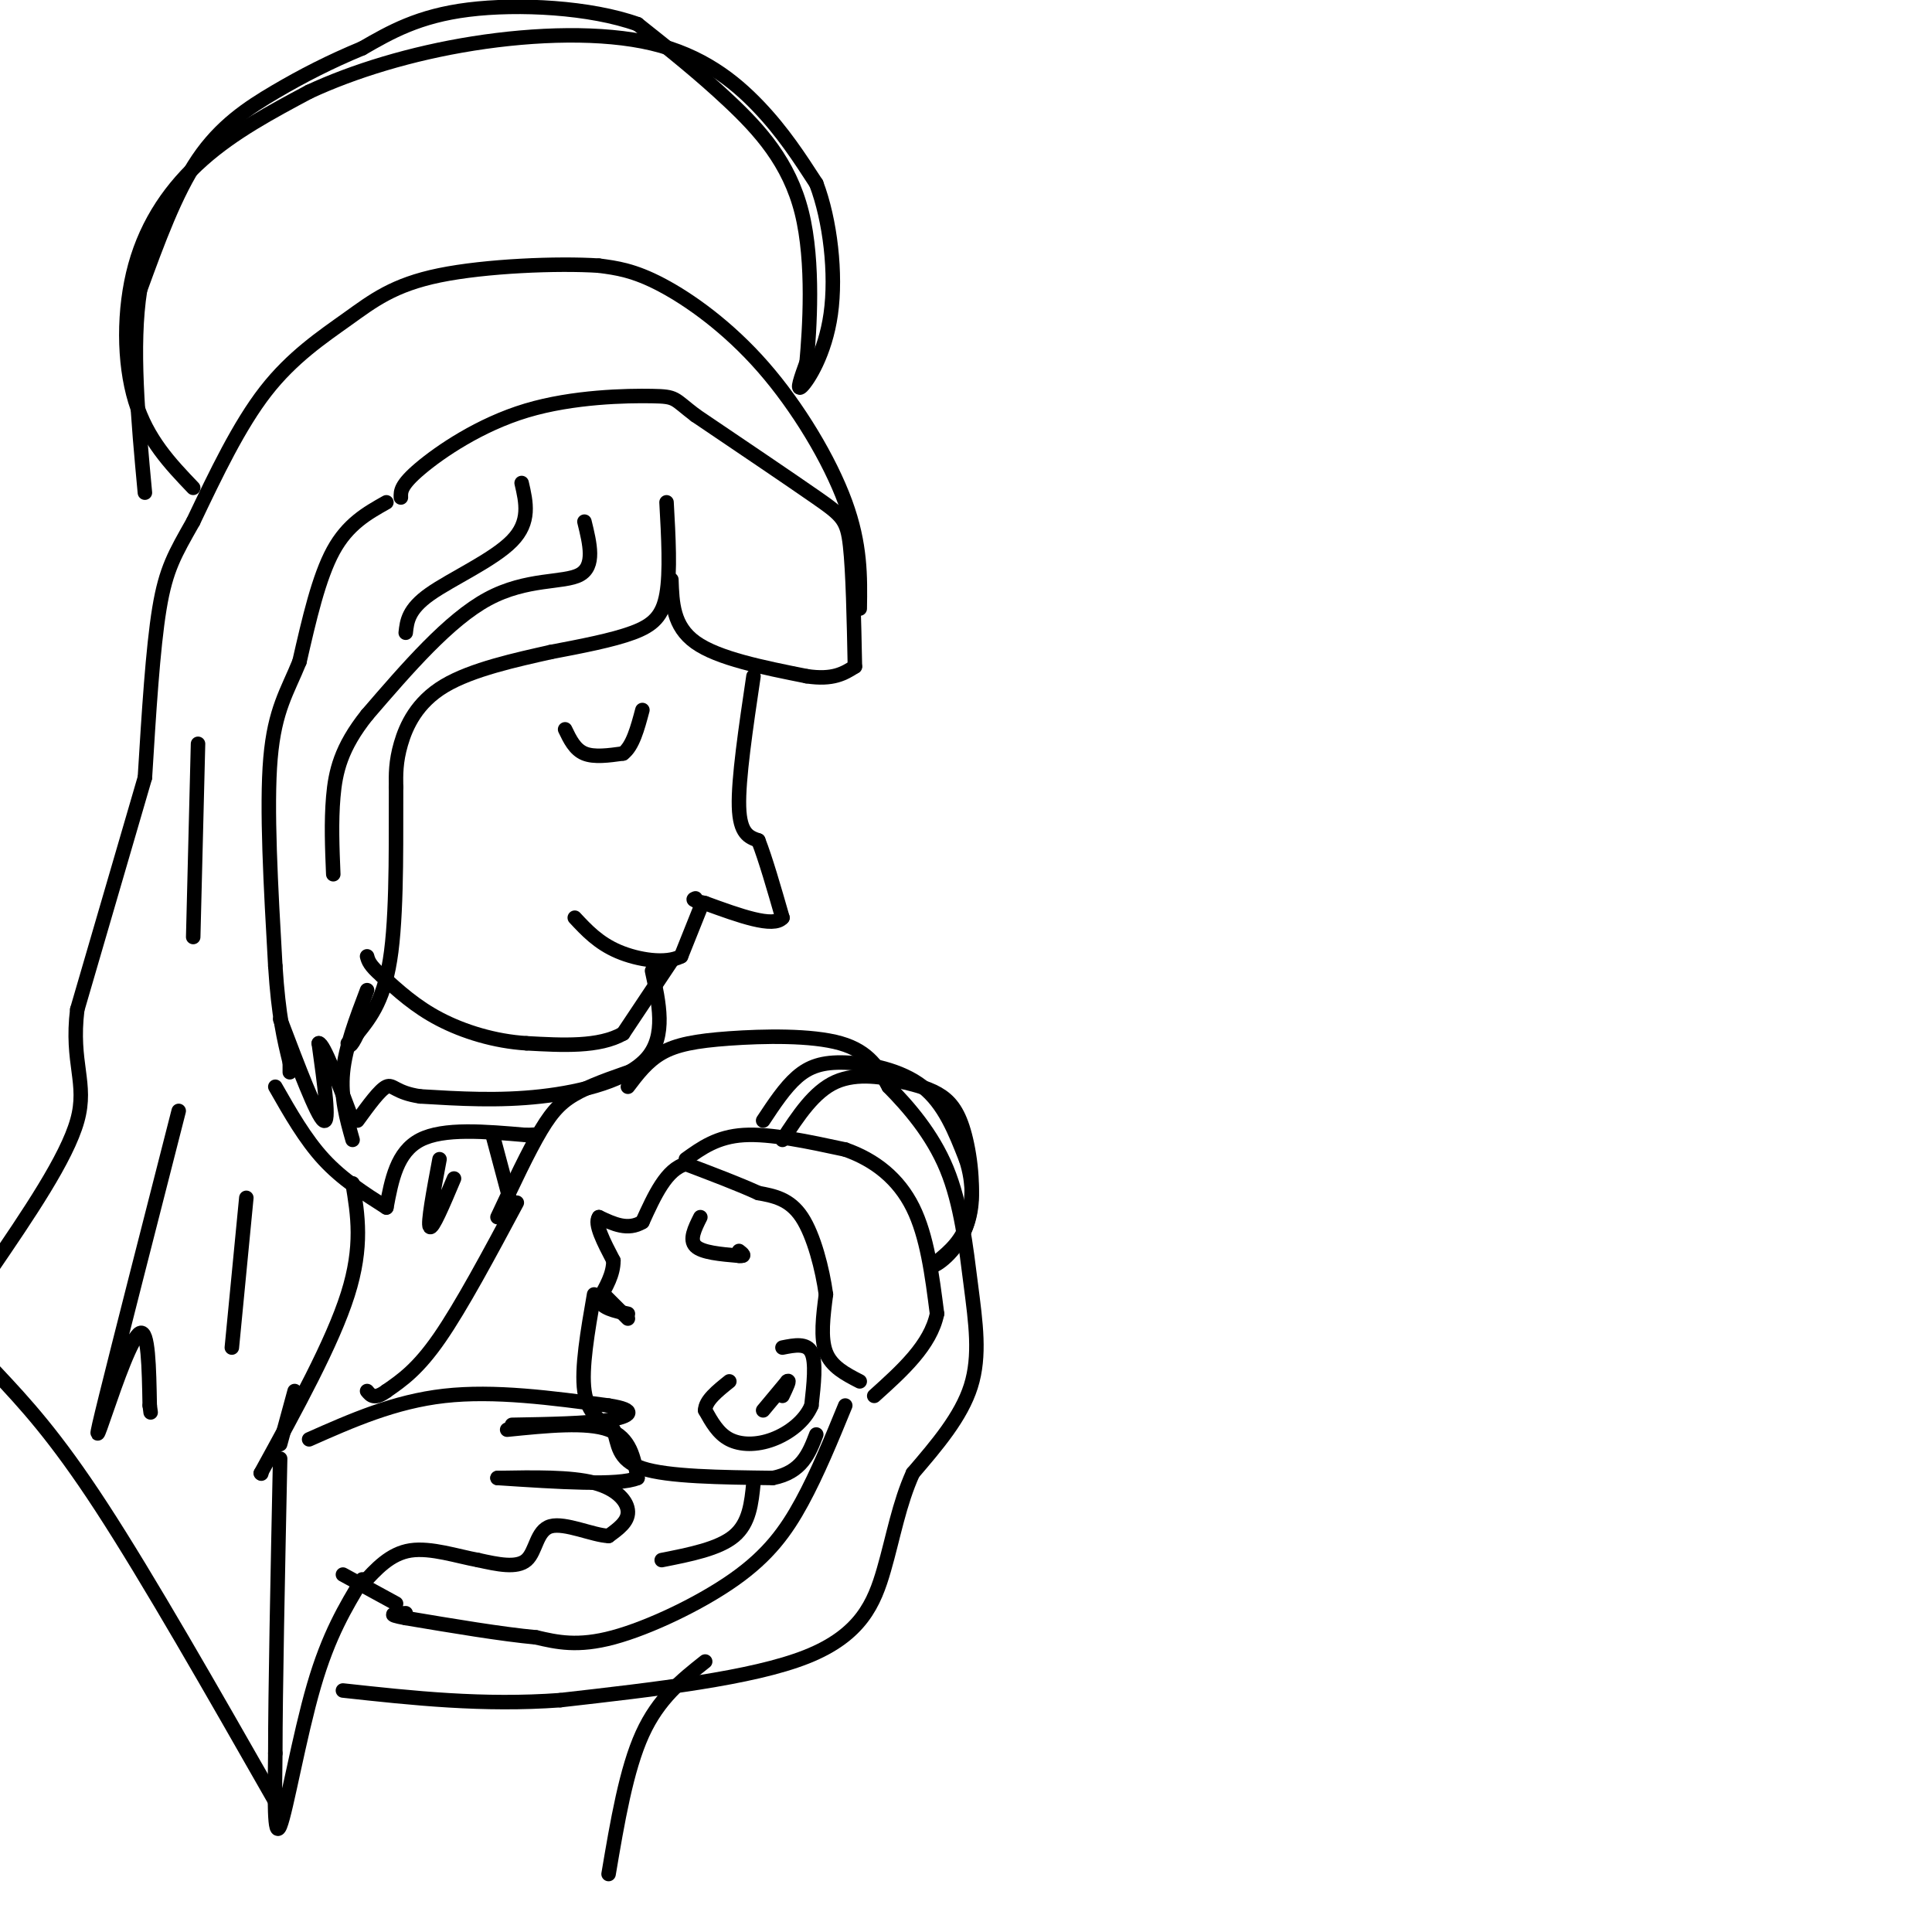 <svg viewBox='0 0 400 400' version='1.1' xmlns='http://www.w3.org/2000/svg' xmlns:xlink='http://www.w3.org/1999/xlink'><g fill='none' stroke='rgb(0,0,0)' stroke-width='3' stroke-linecap='round' stroke-linejoin='round'><path d='M138,104c0.400,7.222 0.800,14.444 0,19c-0.800,4.556 -2.800,6.444 -7,8c-4.200,1.556 -10.600,2.778 -17,4'/><path d='M114,135c-7.083,1.595 -16.292,3.583 -22,7c-5.708,3.417 -7.917,8.262 -9,12c-1.083,3.738 -1.042,6.369 -1,9'/><path d='M82,163c-0.067,8.200 0.267,24.200 -1,34c-1.267,9.800 -4.133,13.400 -7,17'/><path d='M74,214c-1.500,3.167 -1.750,2.583 -2,2'/><path d='M121,108c1.133,4.622 2.267,9.244 -1,11c-3.267,1.756 -10.933,0.644 -19,5c-8.067,4.356 -16.533,14.178 -25,24'/><path d='M76,148c-5.444,6.800 -6.556,11.800 -7,17c-0.444,5.200 -0.222,10.600 0,16'/><path d='M108,100c0.933,4.022 1.867,8.044 -2,12c-3.867,3.956 -12.533,7.844 -17,11c-4.467,3.156 -4.733,5.578 -5,8'/><path d='M139,120c0.167,4.833 0.333,9.667 5,13c4.667,3.333 13.833,5.167 23,7'/><path d='M167,140c5.500,0.833 7.750,-0.583 10,-2'/><path d='M177,138c-0.200,-9.822 -0.400,-19.644 -1,-25c-0.600,-5.356 -1.600,-6.244 -7,-10c-5.400,-3.756 -15.200,-10.378 -25,-17'/><path d='M144,86c-4.668,-3.545 -3.839,-3.909 -9,-4c-5.161,-0.091 -16.313,0.091 -26,3c-9.687,2.909 -17.911,8.545 -22,12c-4.089,3.455 -4.045,4.727 -4,6'/><path d='M80,104c-4.000,2.250 -8.000,4.500 -11,10c-3.000,5.500 -5.000,14.250 -7,23'/><path d='M62,137c-2.467,6.111 -5.133,9.889 -6,20c-0.867,10.111 0.067,26.556 1,43'/><path d='M57,200c0.667,10.500 1.833,15.250 3,20'/><path d='M60,220c0.000,0.000 0.000,2.000 0,2'/><path d='M178,126c0.107,-6.613 0.214,-13.226 -3,-22c-3.214,-8.774 -9.750,-19.708 -17,-28c-7.250,-8.292 -15.214,-13.940 -21,-17c-5.786,-3.060 -9.393,-3.530 -13,-4'/><path d='M124,55c-8.557,-0.558 -23.448,0.046 -33,2c-9.552,1.954 -13.764,5.257 -19,9c-5.236,3.743 -11.496,7.927 -17,15c-5.504,7.073 -10.252,17.037 -15,27'/><path d='M40,108c-3.756,6.644 -5.644,9.756 -7,18c-1.356,8.244 -2.178,21.622 -3,35'/><path d='M30,161c0.000,0.000 -14.000,48.000 -14,48'/><path d='M16,209c-1.378,11.200 2.178,15.200 0,23c-2.178,7.800 -10.089,19.400 -18,31'/><path d='M156,140c-1.583,10.667 -3.167,21.333 -3,27c0.167,5.667 2.083,6.333 4,7'/><path d='M157,174c1.500,3.833 3.250,9.917 5,16'/><path d='M162,190c-1.833,2.167 -8.917,-0.417 -16,-3'/><path d='M146,187c-3.000,-0.667 -2.500,-0.833 -2,-1'/><path d='M145,188c0.000,0.000 -4.000,10.000 -4,10'/><path d='M141,198c-3.111,1.644 -8.889,0.756 -13,-1c-4.111,-1.756 -6.556,-4.378 -9,-7'/><path d='M139,199c0.000,0.000 -10.000,15.000 -10,15'/><path d='M129,214c-5.000,2.833 -12.500,2.417 -20,2'/><path d='M109,216c-6.578,-0.400 -13.022,-2.400 -18,-5c-4.978,-2.600 -8.489,-5.800 -12,-9'/><path d='M79,202c-2.500,-2.167 -2.750,-3.083 -3,-4'/><path d='M117,151c1.000,2.083 2.000,4.167 4,5c2.000,0.833 5.000,0.417 8,0'/><path d='M129,156c2.000,-1.500 3.000,-5.250 4,-9'/><path d='M40,101c-4.786,-5.012 -9.571,-10.024 -12,-18c-2.429,-7.976 -2.500,-18.917 0,-28c2.500,-9.083 7.571,-16.310 14,-22c6.429,-5.690 14.214,-9.845 22,-14'/><path d='M64,19c9.174,-4.274 21.108,-7.960 34,-10c12.892,-2.040 26.740,-2.434 37,0c10.260,2.434 16.931,7.695 22,13c5.069,5.305 8.534,10.652 12,16'/><path d='M169,38c2.905,7.631 4.167,18.708 3,27c-1.167,8.292 -4.762,13.798 -6,15c-1.238,1.202 -0.119,-1.899 1,-5'/><path d='M167,75c0.595,-6.607 1.583,-20.625 -1,-31c-2.583,-10.375 -8.738,-17.107 -15,-23c-6.262,-5.893 -12.631,-10.946 -19,-16'/><path d='M132,5c-9.756,-3.511 -24.644,-4.289 -35,-3c-10.356,1.289 -16.178,4.644 -22,8'/><path d='M75,10c-6.667,2.762 -12.333,5.667 -18,9c-5.667,3.333 -11.333,7.095 -16,14c-4.667,6.905 -8.333,16.952 -12,27'/><path d='M29,60c-1.833,11.500 -0.417,26.750 1,42'/><path d='M142,240c3.250,-2.333 6.500,-4.667 12,-5c5.500,-0.333 13.250,1.333 21,3'/><path d='M175,238c6.156,2.156 11.044,6.044 14,12c2.956,5.956 3.978,13.978 5,22'/><path d='M194,272c-1.333,6.500 -7.167,11.750 -13,17'/><path d='M162,279c2.500,-0.500 5.000,-1.000 6,1c1.000,2.000 0.500,6.500 0,11'/><path d='M168,291c-1.333,3.214 -4.667,5.750 -8,7c-3.333,1.250 -6.667,1.214 -9,0c-2.333,-1.214 -3.667,-3.607 -5,-6'/><path d='M146,292c0.000,-2.000 2.500,-4.000 5,-6'/><path d='M145,252c-1.167,2.333 -2.333,4.667 -1,6c1.333,1.333 5.167,1.667 9,2'/><path d='M153,260c1.500,0.167 0.750,-0.417 0,-1'/><path d='M178,286c-2.917,-1.500 -5.833,-3.000 -7,-6c-1.167,-3.000 -0.583,-7.500 0,-12'/><path d='M171,268c-0.711,-5.200 -2.489,-12.200 -5,-16c-2.511,-3.800 -5.756,-4.400 -9,-5'/><path d='M157,247c-4.000,-1.833 -9.500,-3.917 -15,-6'/><path d='M142,241c-4.000,1.000 -6.500,6.500 -9,12'/><path d='M133,253c-3.000,1.833 -6.000,0.417 -9,-1'/><path d='M124,252c-1.000,1.333 1.000,5.167 3,9'/><path d='M127,261c0.000,2.833 -1.500,5.417 -3,8'/><path d='M124,269c0.500,1.833 3.250,2.417 6,3'/><path d='M123,268c-1.333,7.667 -2.667,15.333 -2,20c0.667,4.667 3.333,6.333 6,8'/><path d='M127,296c1.067,2.933 0.733,6.267 6,8c5.267,1.733 16.133,1.867 27,2'/><path d='M160,306c6.000,-1.167 7.500,-5.083 9,-9'/><path d='M125,268c0.000,0.000 5.000,5.000 5,5'/><path d='M64,298c8.833,-3.917 17.667,-7.833 28,-9c10.333,-1.167 22.167,0.417 34,2'/><path d='M126,291c6.178,0.933 4.622,2.267 0,3c-4.622,0.733 -12.311,0.867 -20,1'/><path d='M105,296c8.250,-0.833 16.500,-1.667 21,0c4.500,1.667 5.250,5.833 6,10'/><path d='M132,306c-3.833,1.667 -16.417,0.833 -29,0'/><path d='M103,306c7.578,-0.133 15.156,-0.267 20,1c4.844,1.267 6.956,3.933 7,6c0.044,2.067 -1.978,3.533 -4,5'/><path d='M126,318c-3.155,-0.095 -9.042,-2.833 -12,-2c-2.958,0.833 -2.988,5.238 -5,7c-2.012,1.762 -6.006,0.881 -10,0'/><path d='M99,323c-4.222,-0.756 -9.778,-2.644 -14,-2c-4.222,0.644 -7.111,3.822 -10,7'/><path d='M75,327c-3.467,5.733 -6.933,11.467 -10,22c-3.067,10.533 -5.733,25.867 -7,29c-1.267,3.133 -1.133,-5.933 -1,-15'/><path d='M57,363c0.000,-12.667 0.500,-36.833 1,-61'/><path d='M57,373c-13.167,-23.083 -26.333,-46.167 -36,-61c-9.667,-14.833 -15.833,-21.417 -22,-28'/><path d='M57,225c3.083,5.417 6.167,10.833 10,15c3.833,4.167 8.417,7.083 13,10'/><path d='M80,250c1.083,-5.750 2.167,-11.500 7,-14c4.833,-2.500 13.417,-1.750 22,-1'/><path d='M109,235c3.667,-0.167 1.833,-0.083 0,0'/><path d='M135,201c1.467,6.711 2.933,13.422 -1,18c-3.933,4.578 -13.267,7.022 -22,8c-8.733,0.978 -16.867,0.489 -25,0'/><path d='M87,227c-5.178,-0.756 -5.622,-2.644 -7,-2c-1.378,0.644 -3.689,3.822 -6,7'/><path d='M73,245c1.083,6.500 2.167,13.000 -1,23c-3.167,10.000 -10.583,23.500 -18,37'/><path d='M54,305c0.000,0.000 0.100,0.100 0.1,0.1'/><path d='M175,291c-2.869,7.000 -5.738,14.000 -9,20c-3.262,6.000 -6.917,11.000 -14,16c-7.083,5.000 -17.595,10.000 -25,12c-7.405,2.000 -11.702,1.000 -16,0'/><path d='M111,339c-7.167,-0.667 -17.083,-2.333 -27,-4'/><path d='M84,335c-4.500,-0.833 -2.250,-0.917 0,-1'/><path d='M130,225c2.000,-2.643 4.000,-5.286 7,-7c3.000,-1.714 7.000,-2.500 14,-3c7.000,-0.500 17.000,-0.714 23,1c6.000,1.714 8.000,5.357 10,9'/><path d='M184,225c4.000,4.065 9.000,9.729 12,17c3.000,7.271 4.000,16.150 5,24c1.000,7.850 2.000,14.671 0,21c-2.000,6.329 -7.000,12.164 -12,18'/><path d='M189,305c-2.869,6.345 -4.042,13.208 -6,20c-1.958,6.792 -4.702,13.512 -16,18c-11.298,4.488 -31.149,6.744 -51,9'/><path d='M116,352c-16.000,1.167 -30.500,-0.417 -45,-2'/><path d='M133,221c-4.800,1.622 -9.600,3.244 -13,5c-3.400,1.756 -5.400,3.644 -8,8c-2.600,4.356 -5.800,11.178 -9,18'/><path d='M82,332c0.000,0.000 -11.000,-6.000 -11,-6'/><path d='M61,288c0.000,0.000 -3.000,11.000 -3,11'/><path d='M107,249c-5.750,10.750 -11.500,21.500 -16,28c-4.500,6.500 -7.750,8.750 -11,11'/><path d='M80,288c-2.500,1.833 -3.250,0.917 -4,0'/><path d='M91,240c-1.250,6.667 -2.500,13.333 -2,14c0.500,0.667 2.750,-4.667 5,-10'/><path d='M102,235c0.000,0.000 4.000,15.000 4,15'/><path d='M158,232c2.250,-3.405 4.500,-6.810 7,-9c2.500,-2.190 5.250,-3.167 10,-3c4.750,0.167 11.500,1.476 16,5c4.500,3.524 6.750,9.262 9,15'/><path d='M200,240c1.711,5.089 1.489,10.311 0,14c-1.489,3.689 -4.244,5.844 -7,8'/><path d='M193,262c0.448,0.383 5.069,-2.660 7,-8c1.931,-5.340 1.174,-12.976 0,-18c-1.174,-5.024 -2.764,-7.435 -5,-9c-2.236,-1.565 -5.118,-2.282 -8,-3'/><path d='M187,224c-3.867,-1.000 -9.533,-2.000 -14,0c-4.467,2.000 -7.733,7.000 -11,12'/><path d='M146,344c-4.833,3.833 -9.667,7.667 -13,15c-3.333,7.333 -5.167,18.167 -7,29'/><path d='M37,230c-6.143,24.030 -12.286,48.060 -15,59c-2.714,10.940 -2.000,8.792 0,3c2.000,-5.792 5.286,-15.226 7,-16c1.714,-0.774 1.857,7.113 2,15'/><path d='M31,291c0.333,2.500 0.167,1.250 0,0'/><path d='M48,279c0.000,0.000 3.000,-31.000 3,-31'/><path d='M41,154c0.000,0.000 -1.000,40.000 -1,40'/><path d='M58,211c3.833,10.083 7.667,20.167 9,21c1.333,0.833 0.167,-7.583 -1,-16'/><path d='M66,216c1.000,0.000 4.000,8.000 7,16'/><path d='M76,205c-2.250,5.917 -4.500,11.833 -5,17c-0.500,5.167 0.750,9.583 2,14'/><path d='M158,292c0.000,0.000 5.000,-6.000 5,-6'/><path d='M163,286c0.667,-0.500 -0.167,1.250 -1,3'/><path d='M156,307c-0.417,4.167 -0.833,8.333 -4,11c-3.167,2.667 -9.083,3.833 -15,5'/></g>
</svg>